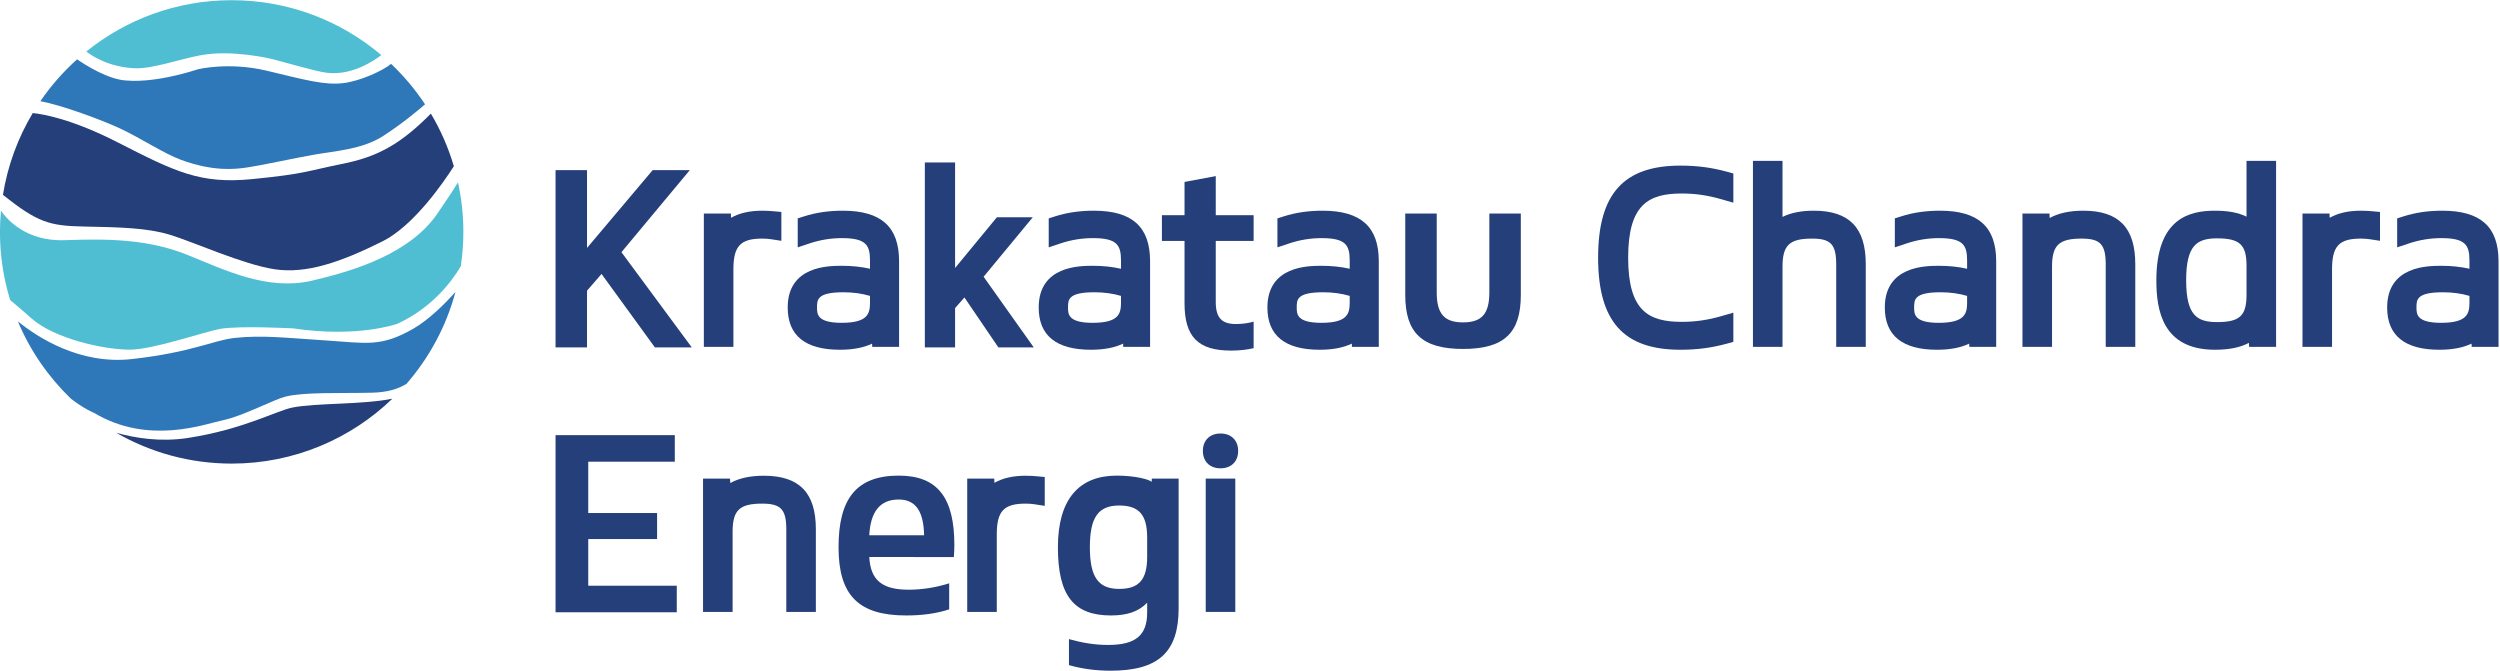 <svg class="full" viewBox="0 0 1207 324" xmlns="http://www.w3.org/2000/svg">
    <defs>
        <clipPath clipPathUnits="userSpaceOnUse" id="clipPath16">
            <path d="M 0,351.15 H 1034.415 V 0 H 0 Z"></path>
        </clipPath>
    </defs>
    <g transform="matrix(1.333, 0, 0, -1.333, -86.301, 381.9)">
        <g clip-path="url(#clipPath16)">
            <g transform="translate(340.832,210.183)">
                <path d="m 0,0 c -4.557,0 -8.336,-0.862 -11.305,-2.572 l -0.067,1.535 h -9.792 v -48.291 h 10.706 v 28.077 c 0,8.439 2.541,11.148 10.458,11.148 1.125,0 2.179,-0.074 3.132,-0.221 l 3.777,-0.581 v 10.448 l -2.984,0.27 C 3.046,-0.105 1.681,0 0,0" style="fill:#253f7a;fill-opacity:1;fill-rule:nonzero;stroke:none"></path>
            </g>
            <g transform="translate(369.996,210.183)">
                <path d="m 0,0 c -5.115,0 -9.711,-0.673 -14.043,-2.057 l -2.284,-0.728 v -10.491 l 4.318,1.441 c 3.793,1.265 7.718,1.904 11.664,1.904 8.726,0 10.197,-2.505 10.197,-8.123 v -2.974 c -3.14,0.711 -6.526,1.071 -10.111,1.071 -4.873,0 -19.696,0 -19.696,-15.118 0,-10.144 6.365,-15.288 18.918,-15.288 4.706,0 8.599,0.745 11.655,2.222 l 0.043,-1.187 h 9.727 v 31.013 C 20.388,-5.819 13.908,0 0,0 m 9.852,-33.26 c 0,-4.021 -0.774,-7.347 -10.283,-7.347 -8.904,0 -8.904,3.197 -8.904,5.532 0,2.845 0,5.532 9.594,5.532 3.441,0 6.657,-0.441 9.593,-1.313 z" style="fill:#253f7a;fill-opacity:1;fill-rule:nonzero;stroke:none"></path>
            </g>
            <g transform="translate(265.957,224.883)">
                <path d="M 0,0 H 11.399 V -28.184 L 35.177,0 H 48.624 L 23.866,-29.723 49.337,-64.21 H 35.978 l -19.325,26.6 -5.254,-6.061 V -64.21 H 0 Z" style="fill:#253f7a;fill-opacity:1;fill-rule:nonzero;stroke:none"></path>
            </g>
            <g transform="translate(399.71,227.649)">
                <path d="m 0,0 h 10.953 v -38.214 l 15.14,18.373 H 39.095 L 21.284,-41.388 39.451,-66.975 H 26.628 l -12.29,18.083 -3.385,-3.847 V -66.975 H 0 Z" style="fill:#253f7a;fill-opacity:1;fill-rule:nonzero;stroke:none"></path>
            </g>
            <g transform="translate(518.792,199.222)">
                <path d="m 0,0 h -13.714 v -22.1 c 0,-5.676 2.137,-7.984 7.302,-7.984 2.227,0 4.364,0.289 6.412,0.865 v -9.618 c -2.582,-0.577 -5.254,-0.867 -8.193,-0.867 -11.934,0 -16.831,5.003 -16.831,17.123 V 0 h -8.194 v 9.331 h 8.194 v 12.047 l 11.31,2.116 V 9.331 H 0 Z" style="fill:#253f7a;fill-opacity:1;fill-rule:nonzero;stroke:none"></path>
            </g>
            <g transform="translate(615.567,179.639)">
                <path d="m 0,0 c 0,-13.756 -6.056,-19.528 -20.928,-19.528 -14.784,0 -20.928,5.772 -20.928,19.528 v 29.507 h 11.399 V 0.961 c 0,-7.791 2.76,-10.869 9.529,-10.869 6.767,0 9.529,3.078 9.529,10.869 V 29.507 H 0 Z" style="fill:#253f7a;fill-opacity:1;fill-rule:nonzero;stroke:none"></path>
            </g>
            <g transform="translate(543.74,210.183)">
                <path d="m 0,0 c -5.115,0 -9.711,-0.673 -14.043,-2.057 l -2.284,-0.728 v -10.491 l 4.318,1.441 c 3.793,1.265 7.718,1.904 11.664,1.904 8.726,0 10.197,-2.505 10.197,-8.123 v -2.974 c -3.14,0.711 -6.526,1.071 -10.111,1.071 -4.873,0 -19.696,0 -19.696,-15.118 0,-10.144 6.365,-15.288 18.918,-15.288 4.706,0 8.599,0.745 11.655,2.222 l 0.043,-1.187 h 9.727 v 31.013 C 20.388,-5.819 13.908,0 0,0 m 9.852,-33.26 c 0,-4.021 -0.774,-7.347 -10.283,-7.347 -8.904,0 -8.904,3.197 -8.904,5.532 0,2.845 0,5.532 9.594,5.532 3.441,0 6.657,-0.441 9.593,-1.313 z" style="fill:#253f7a;fill-opacity:1;fill-rule:nonzero;stroke:none"></path>
            </g>
            <g transform="translate(460.905,210.183)">
                <path d="m 0,0 c -5.115,0 -9.711,-0.673 -14.043,-2.057 l -2.284,-0.728 v -10.491 l 4.318,1.441 c 3.793,1.265 7.718,1.904 11.664,1.904 8.726,0 10.197,-2.505 10.197,-8.123 v -2.974 c -3.14,0.711 -6.526,1.071 -10.111,1.071 -4.873,0 -19.696,0 -19.696,-15.118 0,-10.144 6.365,-15.288 18.918,-15.288 4.706,0 8.599,0.745 11.655,2.222 l 0.043,-1.187 h 9.727 v 31.013 C 20.388,-5.819 13.908,0 0,0 m 9.852,-33.26 c 0,-4.021 -0.774,-7.347 -10.283,-7.347 -8.904,0 -8.904,3.197 -8.904,5.532 0,2.845 0,5.532 9.594,5.532 3.441,0 6.657,-0.441 9.593,-1.313 z" style="fill:#253f7a;fill-opacity:1;fill-rule:nonzero;stroke:none"></path>
            </g>
            <g transform="translate(206.859,142.09)">
                <path d="m 0,0 c -10.994,-2.213 -27.62,-1.494 -36.179,-3.197 -5.848,-1.161 -17.807,-7.914 -37.877,-11.023 -9.933,-1.54 -19.17,-0.031 -25.97,1.885 12.313,-7.093 26.583,-11.169 41.813,-11.169 22.613,0 43.122,8.961 58.213,23.504" style="fill:#253f7a;fill-opacity:1;fill-rule:nonzero;stroke:none"></path>
            </g>
            <g transform="translate(214.445,167.447)">
                <path d="m 0,0 c -11.842,-6.82 -17.122,-5.187 -31.73,-4.253 -13.645,0.869 -22.922,2 -32.912,0.915 -7.877,-0.858 -15.394,-5.213 -37.334,-7.668 -18.927,-2.117 -34.311,8.02 -41.251,13.654 4.454,-10.625 11.04,-20.127 19.21,-28.001 4.936,-3.826 8.363,-5.127 8.363,-5.127 19.806,-11.873 40.231,-4.011 47.015,-2.598 6.784,1.415 18.25,7.474 22.33,8.482 6.976,1.719 20.068,1.13 31.376,1.413 5.469,0.136 9.214,1.271 12.428,3.17 8.25,9.476 14.411,20.81 17.759,33.306 C 11.863,9.497 5.939,3.42 0,0" style="fill:#2e77b8;fill-opacity:1;fill-rule:nonzero;stroke:none"></path>
            </g>
            <g transform="translate(68.422,177.819)">
                <path d="m 0,0 c 2.179,-1.806 4.943,-4.143 7.577,-6.518 8.336,-7.503 26.569,-11.502 35.851,-11.447 8.594,0.05 27.141,6.585 32.776,7.548 6.981,1.193 26.39,0.148 26.39,0.148 23.496,-3.515 37.716,1.701 37.716,1.701 12.409,5.776 19.474,15.017 22.908,20.805 0.605,4.061 0.926,8.218 0.926,12.45 0,6.161 -0.682,12.16 -1.944,17.946 -1.142,-1.911 -3.331,-5.312 -7.51,-11.382 C 144.898,17.029 125.314,10.735 109.227,7.004 93.139,3.273 77.672,10.925 64.384,16.289 51.093,21.65 37.419,22.39 19.933,21.691 5.79,21.126 -1.183,29.254 -3.331,32.381 -3.561,29.845 -3.697,27.283 -3.697,24.687 -3.697,16.095 -2.4,7.807 0,0" style="fill:#4fbed3;fill-opacity:1;fill-rule:nonzero;stroke:none"></path>
            </g>
            <g transform="translate(95.232,204.445)">
                <path d="m 0,0 c 12.989,-0.242 22.812,-0.484 31.035,-2.972 8.226,-2.486 26.608,-10.817 37.978,-12.51 11.367,-1.693 23.619,2.436 39.028,10.115 11.459,5.712 22.369,21.747 25.851,27.211 -1.99,6.746 -4.799,13.14 -8.324,19.062 C 114.876,30.101 106.55,25.312 93.685,22.738 80.38,20.077 80.311,19.098 60.789,17.175 42.029,15.326 32.97,19.835 12.167,30.477 -4.466,38.988 -15.048,40.741 -18.628,41.102 -23.978,32.168 -27.709,22.158 -29.426,11.471 -16.828,1.449 -12.51,0.232 0,0" style="fill:#253f7a;fill-opacity:1;fill-rule:nonzero;stroke:none"></path>
            </g>
            <g transform="translate(130.268,228.617)">
                <path d="m 0,0 c 11.715,-4.306 19.483,-3.424 23.897,-2.792 4.94,0.709 16.616,3.285 24.205,4.626 7.591,1.339 17.517,1.94 24.903,6.641 6.939,4.416 13.185,9.682 15.417,11.621 C 84.887,25.441 80.756,30.35 76.125,34.747 73.06,32.225 65.119,28.588 58.943,27.79 52.022,26.897 44.628,29.05 31.011,32.285 17.393,35.523 6.262,32.812 6.262,32.812 c -16.286,-5.22 -25.226,-4.128 -25.226,-4.128 -6.978,0 -15.999,5.876 -18.64,7.708 -5.017,-4.497 -9.488,-9.586 -13.305,-15.161 7.46,-1.348 22.297,-6.796 29.043,-9.959 C -14.723,7.924 -6.032,2.217 0,0" style="fill:#2e77b8;fill-opacity:1;fill-rule:nonzero;stroke:none"></path>
            </g>
            <g transform="translate(137.199,266.453)">
                <path d="M 0,0 C 11.643,2.227 26.116,-1.339 26.116,-1.339 42.405,-5.836 44.199,-6.027 44.199,-6.027 54.34,-8.221 63.603,-1.513 65.646,0.098 51.024,12.486 32.113,19.972 11.447,19.972 c -19.943,0 -38.253,-6.971 -52.653,-18.593 2.055,-1.592 8.245,-5.706 17.767,-6.068 C -17.4,-4.916 -7.419,-1.418 0,0" style="fill:#4fbed3;fill-opacity:1;fill-rule:nonzero;stroke:none"></path>
            </g>
            <g transform="translate(341.405,114.192)">
                <path d="m 0,0 c -4.933,0 -8.999,-0.886 -12.172,-2.646 l -0.072,1.609 h -9.785 V -49.328 H -11.32 V -20.3 c 0,7.814 2.503,10.197 10.716,10.197 6.77,0 8.729,-2.093 8.729,-9.335 v -29.89 h 10.707 v 29.979 C 18.832,-6.15 12.848,0 0,0" style="fill:#253f7a;fill-opacity:1;fill-rule:nonzero;stroke:none"></path>
            </g>
            <g transform="translate(436.224,114.192)">
                <path d="m 0,0 c -4.557,0 -8.336,-0.862 -11.305,-2.572 l -0.067,1.535 h -9.792 v -48.291 h 10.706 v 28.077 c 0,8.439 2.541,11.148 10.458,11.148 1.125,0 2.179,-0.074 3.132,-0.221 l 3.777,-0.581 v 10.448 l -2.984,0.27 C 3.046,-0.105 1.681,0 0,0" style="fill:#253f7a;fill-opacity:1;fill-rule:nonzero;stroke:none"></path>
            </g>
            <g transform="translate(265.957,128.892)">
                <path d="M 0,0 H 43.191 V -9.619 H 11.845 v -18.589 h 24.934 v -9.427 H 11.845 v -16.902 h 32.06 v -9.619 H 0 Z" style="fill:#253f7a;fill-opacity:1;fill-rule:nonzero;stroke:none"></path>
            </g>
            <g transform="translate(379.586,92.632)">
                <path d="M 0,0 H 19.86 C 19.682,8.369 17.012,12.943 10.688,12.943 3.653,12.943 0.446,8.272 0,0 m 10.688,21.6 c 14.248,0 20.126,-8.23 20.126,-25.159 0,-1.635 -0.089,-2.982 -0.179,-4.328 L 0,-7.887 c 0.446,-8.369 4.632,-11.832 14.25,-11.832 4.808,0 9.796,0.77 14.694,2.308 v -9.427 c -4.719,-1.538 -9.797,-2.212 -15.586,-2.212 -17.274,0 -24.49,7.311 -24.49,24.722 0,17.506 6.413,25.928 21.82,25.928" style="fill:#253f7a;fill-opacity:1;fill-rule:nonzero;stroke:none"></path>
            </g>
            <g transform="translate(470.081,73.201)">
                <path d="m 0,0 c 7.213,0 10.151,3.367 10.151,11.639 v 6.926 c 0,8.273 -2.938,11.639 -10.151,11.639 -7.57,0 -10.599,-4.329 -10.599,-15.102 C -10.599,4.328 -7.57,0 0,0 m 21.55,-7.022 c 0,-15.968 -7.391,-22.604 -24.668,-22.604 -5.254,0 -10.33,0.673 -15.051,2.02 v 9.427 c 4.721,-1.348 9.351,-2.117 14.161,-2.117 9.975,0 14.159,3.463 14.159,11.736 v 3.558 C 7.124,-8.176 2.938,-9.619 -2.94,-9.619 c -13.537,0 -19.236,7.215 -19.236,24.721 0,17.507 7.766,25.929 21.303,25.929 6.769,0 11.843,-1.412 12.653,-2.262 l 0.043,1.187 h 9.727 z" style="fill:#253f7a;fill-opacity:1;fill-rule:nonzero;stroke:none"></path>
            </g>
            <path d="m 501.445,64.866 h 10.707 v 48.291 h -10.707 z" style="fill:#253f7a;fill-opacity:1;fill-rule:nonzero;stroke:none"></path>
            <g transform="translate(506.801,116.876)">
                <path d="m 0,0 c 3.882,0 6.391,2.474 6.391,6.305 0,3.829 -2.509,6.303 -6.391,6.303 -3.882,0 -6.391,-2.474 -6.391,-6.303 C -6.391,2.474 -3.882,0 0,0" style="fill:#253f7a;fill-opacity:1;fill-rule:nonzero;stroke:none"></path>
            </g>
            <g transform="translate(673.371,226.513)">
                <path d="m 0,0 c -20.614,0 -29.807,-10.285 -29.807,-33.346 0,-23.063 9.193,-33.349 29.807,-33.349 6.006,0 11.174,0.676 16.756,2.189 l 2.421,0.656 v 10.585 l -4.189,-1.207 c -5.081,-1.466 -9.545,-2.117 -14.468,-2.117 -12.005,0 -19.445,3.886 -19.445,23.243 0,19.354 7.44,23.243 19.445,23.243 4.923,0 9.384,-0.654 14.468,-2.12 l 4.189,-1.206 v 10.584 l -2.421,0.656 C 11.176,-0.675 6.008,0 0,0" style="fill:#253f7a;fill-opacity:1;fill-rule:nonzero;stroke:none"></path>
            </g>
            <g transform="translate(721.672,210.183)">
                <path d="M 0,0 C -4.545,0 -8.326,-0.754 -11.32,-2.251 V 18.058 H -22.029 V -49.328 H -11.32 V -20.3 c 0,7.814 2.503,10.197 10.717,10.197 6.769,0 8.728,-2.093 8.728,-9.335 v -29.89 h 10.707 v 29.979 C 18.832,-6.15 12.848,0 0,0" style="fill:#253f7a;fill-opacity:1;fill-rule:nonzero;stroke:none"></path>
            </g>
            <g transform="translate(767.357,210.183)">
                <path d="m 0,0 c -5.115,0 -9.711,-0.673 -14.043,-2.057 l -2.284,-0.728 v -10.491 l 4.318,1.439 c 3.793,1.267 7.718,1.906 11.664,1.906 8.726,0 10.197,-2.505 10.197,-8.123 v -2.974 c -3.14,0.711 -6.526,1.071 -10.111,1.071 -4.871,0 -19.696,0 -19.696,-15.118 0,-10.144 6.365,-15.288 18.92,-15.288 4.704,0 8.597,0.745 11.653,2.222 l 0.043,-1.187 h 9.727 v 31.013 C 20.388,-5.819 13.908,0 0,0 m 9.852,-33.26 c 0,-4.021 -0.774,-7.347 -10.283,-7.347 -8.901,0 -8.901,3.197 -8.901,5.532 0,2.845 0,5.532 9.591,5.532 3.441,0 6.657,-0.441 9.593,-1.313 z" style="fill:#253f7a;fill-opacity:1;fill-rule:nonzero;stroke:none"></path>
            </g>
            <g transform="translate(819.288,210.183)">
                <path d="m 0,0 c -4.933,0 -8.999,-0.886 -12.172,-2.646 l -0.072,1.609 h -9.785 V -49.328 H -11.32 V -20.3 c 0,7.814 2.503,10.197 10.716,10.197 6.77,0 8.729,-2.093 8.729,-9.335 v -29.89 h 10.707 v 29.979 C 18.832,-6.15 12.847,0 0,0" style="fill:#253f7a;fill-opacity:1;fill-rule:nonzero;stroke:none"></path>
            </g>
            <g transform="translate(878.412,208.03)">
                <path d="m 0,0 c -2.967,1.466 -6.7,2.153 -11.408,2.153 -9.122,0 -21.251,-2.615 -21.251,-25.226 0,-10.79 2.203,-25.137 21.251,-25.137 5.083,0 9.123,0.809 12.27,2.498 l 0.07,-1.464 h 9.777 V 20.211 H 0 Z m 0,-28.344 c 0,-7.548 -2.483,-9.851 -10.63,-9.851 -7.287,0 -11.234,2.409 -11.234,15.122 0,12.785 3.947,15.209 11.234,15.209 8.147,0 10.63,-2.302 10.63,-9.852 z" style="fill:#253f7a;fill-opacity:1;fill-rule:nonzero;stroke:none"></path>
            </g>
            <g transform="translate(919.842,210.183)">
                <path d="m 0,0 c -4.557,0 -8.336,-0.862 -11.305,-2.572 l -0.067,1.535 h -9.792 v -48.291 h 10.706 v 28.077 c 0,8.439 2.541,11.148 10.458,11.148 1.125,0 2.179,-0.074 3.132,-0.221 l 3.777,-0.581 v 10.448 l -2.984,0.27 C 3.046,-0.105 1.681,0 0,0" style="fill:#253f7a;fill-opacity:1;fill-rule:nonzero;stroke:none"></path>
            </g>
            <g transform="translate(949.302,210.183)">
                <path d="m 0,0 c -5.115,0 -9.711,-0.673 -14.043,-2.057 l -2.284,-0.728 v -10.491 l 4.318,1.441 c 3.793,1.265 7.718,1.904 11.664,1.904 8.726,0 10.197,-2.505 10.197,-8.123 v -2.974 c -3.14,0.711 -6.526,1.071 -10.111,1.071 -4.873,0 -19.696,0 -19.696,-15.118 0,-10.144 6.365,-15.288 18.918,-15.288 4.706,0 8.599,0.745 11.655,2.222 l 0.043,-1.187 h 9.727 v 31.013 C 20.388,-5.819 13.908,0 0,0 m 9.852,-33.26 c 0,-4.021 -0.774,-7.347 -10.283,-7.347 -8.904,0 -8.904,3.197 -8.904,5.532 0,2.845 0,5.532 9.594,5.532 3.441,0 6.657,-0.441 9.593,-1.313 z" style="fill:#253f7a;fill-opacity:1;fill-rule:nonzero;stroke:none"></path>
            </g>
        </g>
    </g>
</svg>
